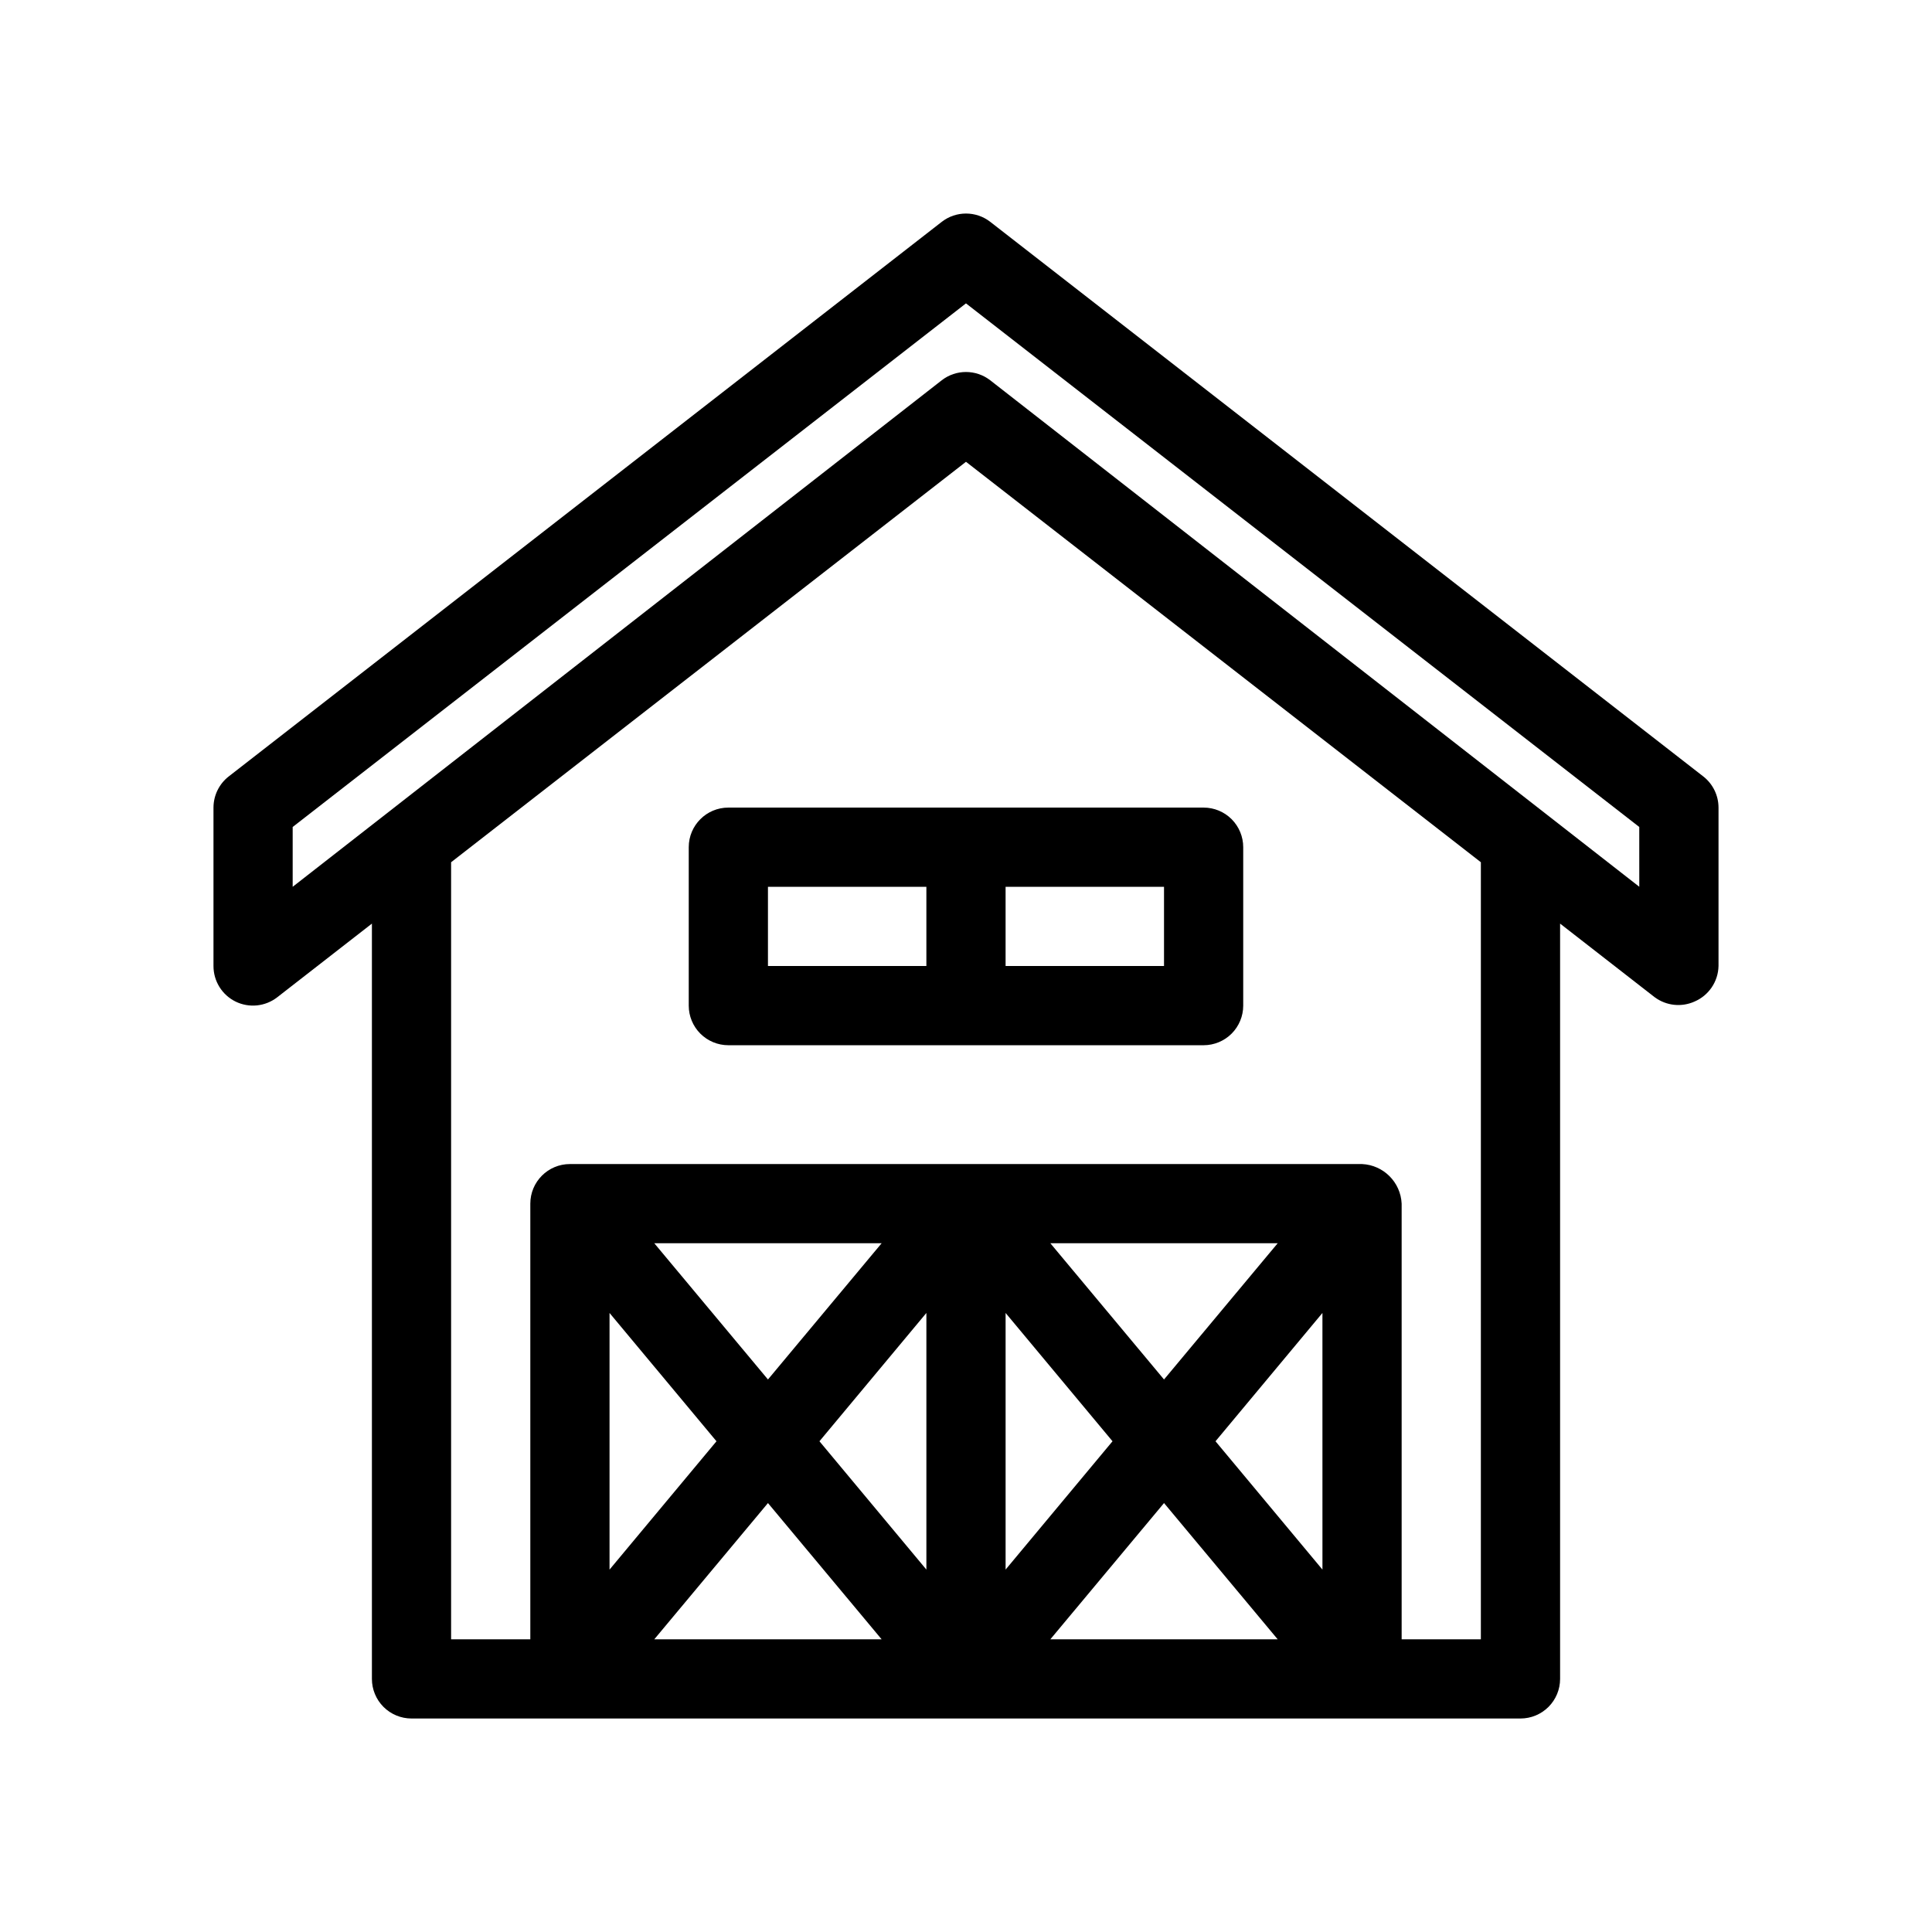 <?xml version="1.0" encoding="UTF-8"?>
<!-- Uploaded to: SVG Repo, www.svgrepo.com, Generator: SVG Repo Mixer Tools -->
<svg fill="#000000" width="800px" height="800px" version="1.1" viewBox="144 144 512 512" xmlns="http://www.w3.org/2000/svg">
 <g>
  <path d="m337.02 358.02c-5.797 0-10.496 4.699-10.496 10.496v41.984c0 2.781 1.105 5.453 3.074 7.422 1.969 1.965 4.637 3.074 7.422 3.074h125.95c2.781 0 5.453-1.109 7.422-3.074 1.965-1.969 3.074-4.641 3.074-7.422v-41.984c0-2.785-1.109-5.453-3.074-7.422-1.969-1.969-4.641-3.074-7.422-3.074zm10.496 20.992h41.984v20.992h-41.984zm104.96 20.992h-41.984v-20.992h41.984z"/>
  <path d="m595.33 349.72-188.93-146.95h0.004c-3.773-2.906-9.031-2.906-12.805 0l-188.93 146.95c-2.574 1.98-4.086 5.043-4.094 8.293v41.984c-0.008 4.012 2.273 7.68 5.879 9.445 3.594 1.742 7.863 1.297 11.02-1.156l25.086-19.52v200.16c0 2.785 1.105 5.453 3.074 7.422s4.637 3.074 7.422 3.074h293.89c2.785 0 5.453-1.105 7.422-3.074s3.074-4.637 3.074-7.422v-200.16l25.086 19.523v-0.004c3.039 2.246 7.047 2.688 10.496 1.156 3.809-1.613 6.316-5.312 6.402-9.445v-41.984c-0.008-3.25-1.52-6.312-4.094-8.293zm-156.5 176.23-28.336 34.008v-68.012zm-49.328 34.008-28.34-34.008 28.34-34.004zm-11.863 18.473h-60.246l30.125-36.105zm74.84-36.105 30.121 36.105h-60.246zm41.984 17.633-28.34-34.008 28.336-34.004zm-41.984-50.383-30.125-36.102h60.246zm-104.96 0-30.125-36.102h60.246zm-13.645 16.375-28.34 34.008v-68.012zm202.57 52.48h-20.992v-115.45c-0.262-5.684-4.812-10.234-10.496-10.496h-209.92c-5.797 0-10.496 4.699-10.496 10.496v115.45h-20.992v-205.93l136.45-106.12 136.45 106.12zm41.984-199.43-172.03-134.24c-3.773-2.906-9.031-2.906-12.805 0l-172.03 134.25v-15.852l178.43-138.76 178.43 138.76z"/>
 </g>
</svg>